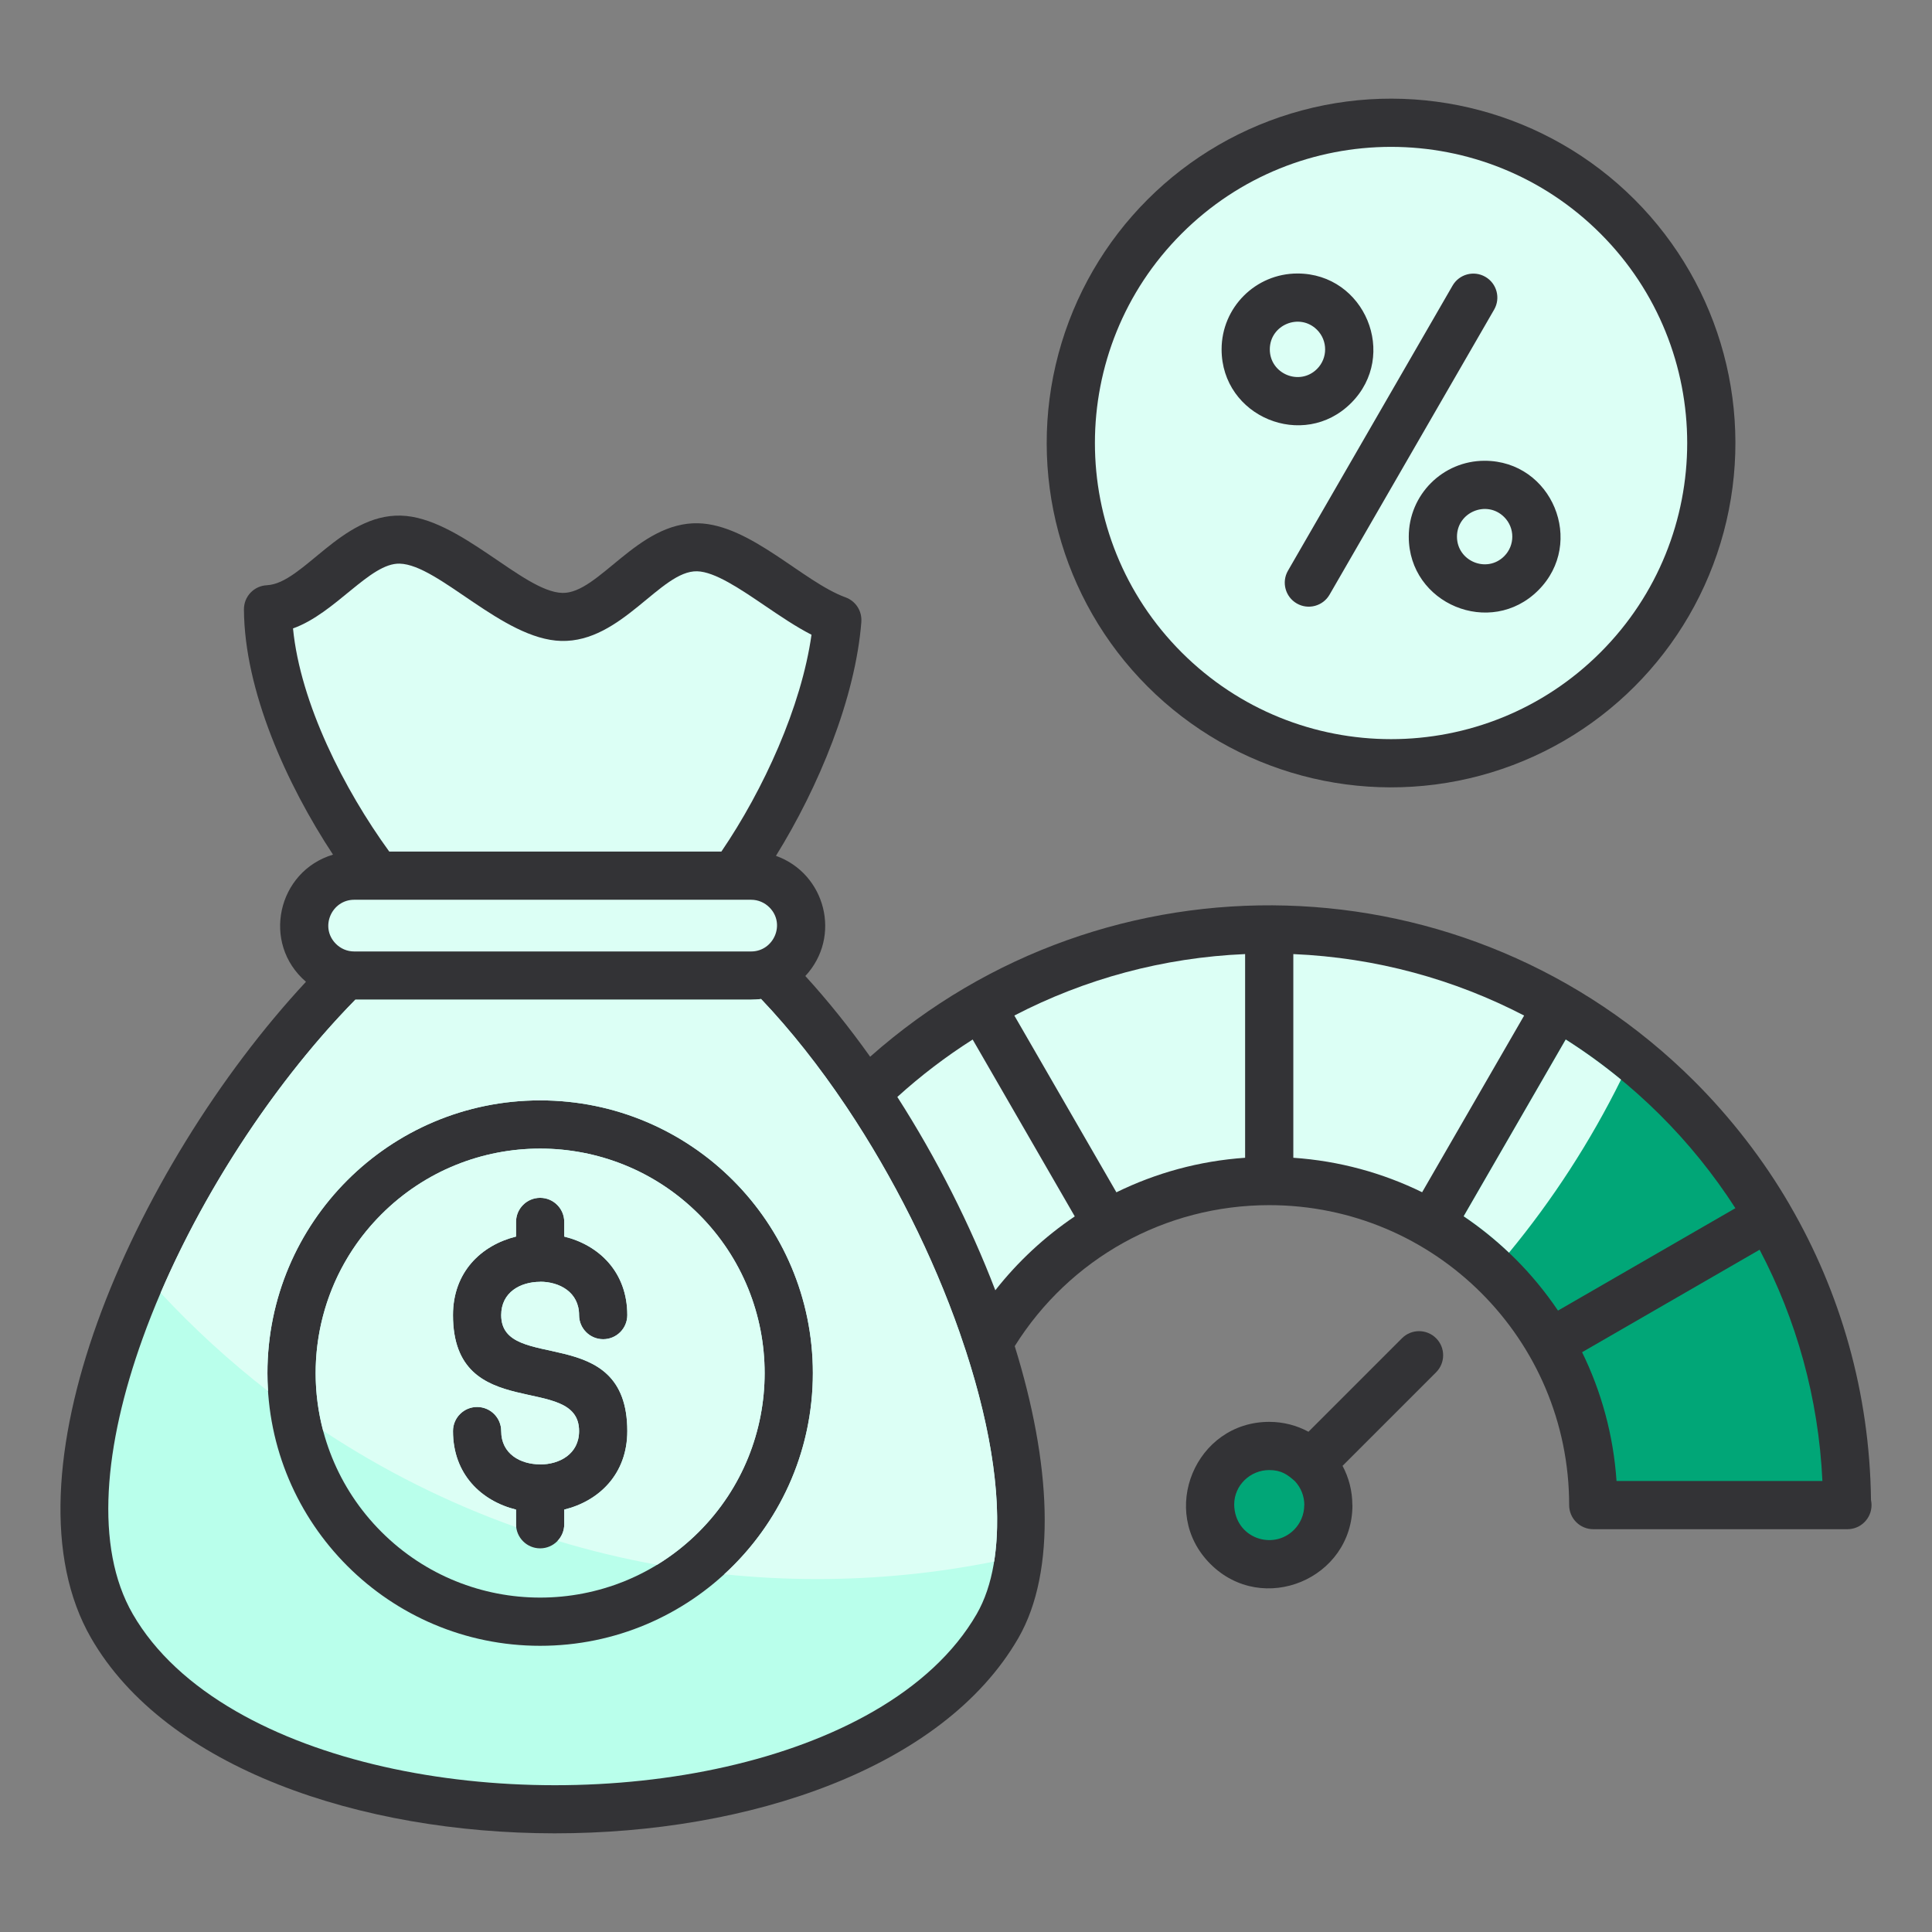 <svg xmlns="http://www.w3.org/2000/svg" viewBox="0 0 512 512" id="fundperformance"><rect x="0" y="0" width="512" height="512" fill="#808080" stroke="none"/><path fill="#333336" fill-rule="evenodd" d="M230.601,280.043c62.877-55.74,158.477-53.214,218.318,6.4,9.647,9.61,18.462,20.935,25.334,32.795.049.084.094.169.139.254,13.338,22.985,21.101,49.611,21.441,78.027.093.434.142.884.142,1.345,0,3.528-2.86,6.388-6.388,6.388h-67.357c-3.528,0-6.388-2.86-6.388-6.388,0-43.901-35.587-79.488-79.487-79.488-27.63,0-52.9,14.134-67.44,37.365,9.538,30.703,11.25,59.537.943,77.388-39.877,69.065-205.939,68.866-245.699,0-12.343-21.378-9.701-52.123,1.623-83.621,11.611-32.298,32.42-65.727,55.304-90.327-11.894-10.222-7.54-29.295,7.165-33.695-12.322-18.687-23.498-43.513-23.604-65.01-.013-3.431,2.691-6.237,6.089-6.382v-.006c9.524-.441,19.703-18.849,35.471-18.444,15.534.399,32.41,20.216,42.823,20.483,9.651.248,19.981-18.869,36.016-18.457,13.873.356,27.762,15.537,39.032,19.636,2.755.999,4.401,3.701,4.181,6.487h.011c-1.595,20.275-11.323,43.784-22.637,62.011,13.164,4.703,17.485,21.434,7.789,31.849,5.983,6.55,11.739,13.748,17.178,21.389Z" class="colorff8d41 svgShape"></path><path fill="#b9ffeb" fill-rule="evenodd" d="M224.458,293.537c-.139-.185-.267-.376-.383-.572-6.926-10.305-14.463-19.882-22.38-28.217-.86.116-1.738.176-2.629.176h-104.892c-23.26,23.703-44.738,57.401-56.413,89.878-10.139,28.204-12.836,55.162-2.571,72.941,5.95,10.305,15.451,18.881,27.268,25.705,45.323,26.17,123.73,26.224,169.069.048,11.824-6.827,21.337-15.417,27.304-25.752,8.674-15.024,6.385-41.223-2.844-69.642l-1.682-4.989c-7.07-20.204-17.466-41.046-29.846-59.574h0ZM143.143,291.613c39.913,0,72.271,32.358,72.271,72.271s-32.358,72.271-72.271,72.271-72.271-32.358-72.271-72.271,32.358-72.271,72.271-72.271Z" class="colorffdcb9 svgShape"></path><path fill="#dcfff5" fill-rule="evenodd" d="M224.458,293.537c-.139-.185-.267-.376-.383-.572-6.926-10.305-14.463-19.882-22.38-28.217-.86.116-1.738.176-2.629.176h-104.892c-20.362,20.75-39.359,49.161-51.609,77.706,8.767,9.427,18.287,18.142,28.47,26.047-.104-1.584-.162-3.181-.162-4.792,0-39.913,32.358-72.271,72.271-72.271s72.271,32.358,72.271,72.271c0,21.109-9.053,40.103-23.486,53.316,8.096.834,16.313,1.265,24.629,1.265,16.055,0,31.736-1.603,46.898-4.639,2.376-14.96-.653-34.737-7.47-55.727l-1.682-4.989c-7.07-20.204-17.466-41.046-29.846-59.574Z" class="colorffeedc svgShape"></path><path fill="#01a677" fill-rule="evenodd" d="M482.957 392.477c-1.028-22.048-6.926-42.827-16.643-61.286l-47.044 27.161c5.102 10.423 8.296 21.95 9.129 34.125h54.558zM459.893 320.181c-11.556-17.97-26.918-33.249-44.958-44.702l-27.047 46.846c9.86 6.652 18.344 15.136 24.998 24.995l47.007-27.139z" class="colorffc59e svgShape"></path><path fill="#dcfff5" fill-rule="evenodd" d="M429.597 286.109c-4.655-3.833-9.551-7.385-14.662-10.63l-27.047 46.846c4.277 2.885 8.294 6.115 12.016 9.652 11.57-14.027 21.55-29.412 29.692-45.869zM403.911 269.134c-18.442-9.574-39.176-15.351-61.168-16.292v53.978c12.179.833 23.71 4.029 34.136 9.134l27.032-46.821zM329.967 252.84c-21.701.927-42.438 6.57-61.157 16.288l27.046 46.845c10.435-5.113 21.958-8.316 34.111-9.152v-53.981zM257.765 275.486c-7.093 4.504-13.771 9.598-19.964 15.214 10.386 16.197 19.298 33.837 25.968 51.236 5.944-7.564 13.052-14.18 21.057-19.579l-27.06-46.87z" class="colorffeedc svgShape"></path><path fill="#333336" fill-rule="evenodd" d="M346.76,379.427l24.785-24.786c2.494-2.494,6.539-2.494,9.033,0,2.494,2.494,2.494,6.539,0,9.033l-24.79,24.79c1.658,3.097,2.599,6.651,2.599,10.399h.025c0,19.583-23.79,29.459-37.652,15.596-13.86-13.861-3.924-37.653,15.596-37.653,3.757,0,7.3.948,10.404,2.62Z" class="colorff8d41 svgShape"></path><path fill="#dcfff5" fill-rule="evenodd" d="M103.151 225.67h88.026c11.163-16.386 21.189-38.369 23.88-57.457-4.123-2.113-8.22-4.893-12.317-7.674-6.647-4.511-13.294-9.022-17.992-9.143-9.652-.248-19.979 18.869-36.015 18.458-15.535-.399-32.411-20.216-42.823-20.483-7.869-.202-16.957 13.129-28.26 17.168 1.942 19.819 13.555 42.702 25.503 59.131zM199.065 238.446h-105.211c-5.973 0-9.207 7.311-4.833 11.684 1.244 1.245 2.956 2.017 4.833 2.017h105.211c5.973 0 9.206-7.312 4.834-11.684-1.244-1.245-2.956-2.017-4.834-2.017z" class="colorffeedc svgShape"></path><circle cx="368.644" cy="117.402" r="91.256" fill="#333336" transform="rotate(-45 368.644 117.402)" class="colorff8d41 svgShape"></circle><path fill="#dcfff5" fill-rule="evenodd" d="M424.139,61.907c-30.648-30.648-80.341-30.648-110.989,0-30.648,30.648-30.648,80.341,0,110.989,30.648,30.648,80.342,30.648,110.989,0,30.648-30.648,30.648-80.341,0-110.989h0ZM352.35,157.583c-1.75,3.045-5.638,4.096-8.683,2.345s-4.096-5.638-2.345-8.683l43.616-75.545c1.75-3.045,5.638-4.096,8.684-2.345,3.045,1.75,4.096,5.638,2.345,8.683l-43.616,75.545h0ZM398.629,137.031c2.862,2.862,2.862,7.506,0,10.368-4.604,4.604-12.515,1.33-12.515-5.184s7.912-9.787,12.515-5.184h0ZM343.843,72.481c17.851,0,26.855,21.686,14.217,34.324-12.637,12.638-34.324,3.634-34.324-14.217,0-11.103,9.004-20.107,20.107-20.107h0ZM349.027,87.403c2.862,2.862,2.862,7.507,0,10.368-4.603,4.603-12.515,1.331-12.515-5.184s7.913-9.787,12.515-5.184h0ZM393.445,122.109c17.85,0,26.856,21.685,14.217,34.324-12.639,12.639-34.324,3.633-34.324-14.217,0-11.103,9.004-20.107,20.107-20.107Z" class="colorffeedc svgShape"></path><path fill="#b9ffeb" fill-rule="evenodd" d="M185.213,321.814c-23.234-23.233-60.906-23.234-84.14,0-23.233,23.233-23.233,60.906,0,84.14,23.233,23.233,60.906,23.233,84.14,0,23.234-23.234,23.233-60.906,0-84.14h0ZM166.239,348.517c0,3.528-2.86,6.388-6.388,6.388s-6.388-2.86-6.388-6.388c0-6.094-5.216-8.843-10.32-8.843v.025c-5.187,0-10.32,2.739-10.32,8.818,0,15.608,33.417,1.525,33.417,30.735,0,11.421-7.514,18.554-16.708,20.808v3.882c0,3.528-2.86,6.388-6.388,6.388s-6.388-2.86-6.388-6.388v-3.876c-9.204-2.289-16.708-9.376-16.708-20.814,0-3.528,2.86-6.388,6.388-6.388s6.388,2.86,6.388,6.388c0,6.079,5.133,8.818,10.32,8.818v.025c5.104,0,10.32-2.749,10.32-8.843,0-15.746-33.417-1.597-33.417-30.735,0-11.438,7.504-18.525,16.708-20.814v-3.876c0-3.528,2.86-6.388,6.388-6.388s6.388,2.86,6.388,6.388v3.882c9.194,2.254,16.708,9.388,16.708,20.808Z" class="colorffdcb9 svgShape"></path><path fill="#dcfff5" fill-rule="evenodd" d="M185.213,321.814c-23.234-23.233-60.906-23.234-84.14,0-15.533,15.533-20.678,37.519-15.442,57.33,15.832,10.477,32.992,19.106,51.172,25.586-.032-.258-.048-.521-.048-.788v-3.876c-9.204-2.289-16.708-9.376-16.708-20.814,0-3.528,2.86-6.388,6.388-6.388s6.388,2.86,6.388,6.388c0,6.079,5.133,8.818,10.32,8.818v.025c5.104,0,10.32-2.749,10.32-8.843,0-15.746-33.417-1.597-33.417-30.735,0-11.438,7.504-18.525,16.708-20.814v-3.876c0-3.528,2.86-6.388,6.388-6.388s6.388,2.86,6.388,6.388v3.882c9.194,2.254,16.708,9.388,16.708,20.808,0,3.528-2.86,6.388-6.388,6.388s-6.388-2.86-6.388-6.388c0-6.094-5.216-8.843-10.32-8.843v.025c-5.187,0-10.32,2.739-10.32,8.818,0,15.608,33.417,1.525,33.417,30.735,0,11.421-7.514,18.554-16.708,20.808v3.882c0,1.704-.667,3.252-1.755,4.398,8.59,2.596,17.383,4.725,26.354,6.344,3.944-2.41,7.67-5.317,11.083-8.73,23.234-23.234,23.233-60.906,0-84.14Z" class="colorffeedc svgShape"></path><path fill="#01a677" fill-rule="evenodd" d="M343.176,392.546c-1.948-1.747-3.608-2.962-6.821-2.962-5.043,0-9.278,4.061-9.278,9.108h-.004c.12,8.897,10.255,12.326,15.846,6.735,1.679-1.679,2.718-4,2.718-6.563h.024c-.007-2.44-.928-4.638-2.483-6.318Z" class="colorffc59e svgShape"></path></svg>